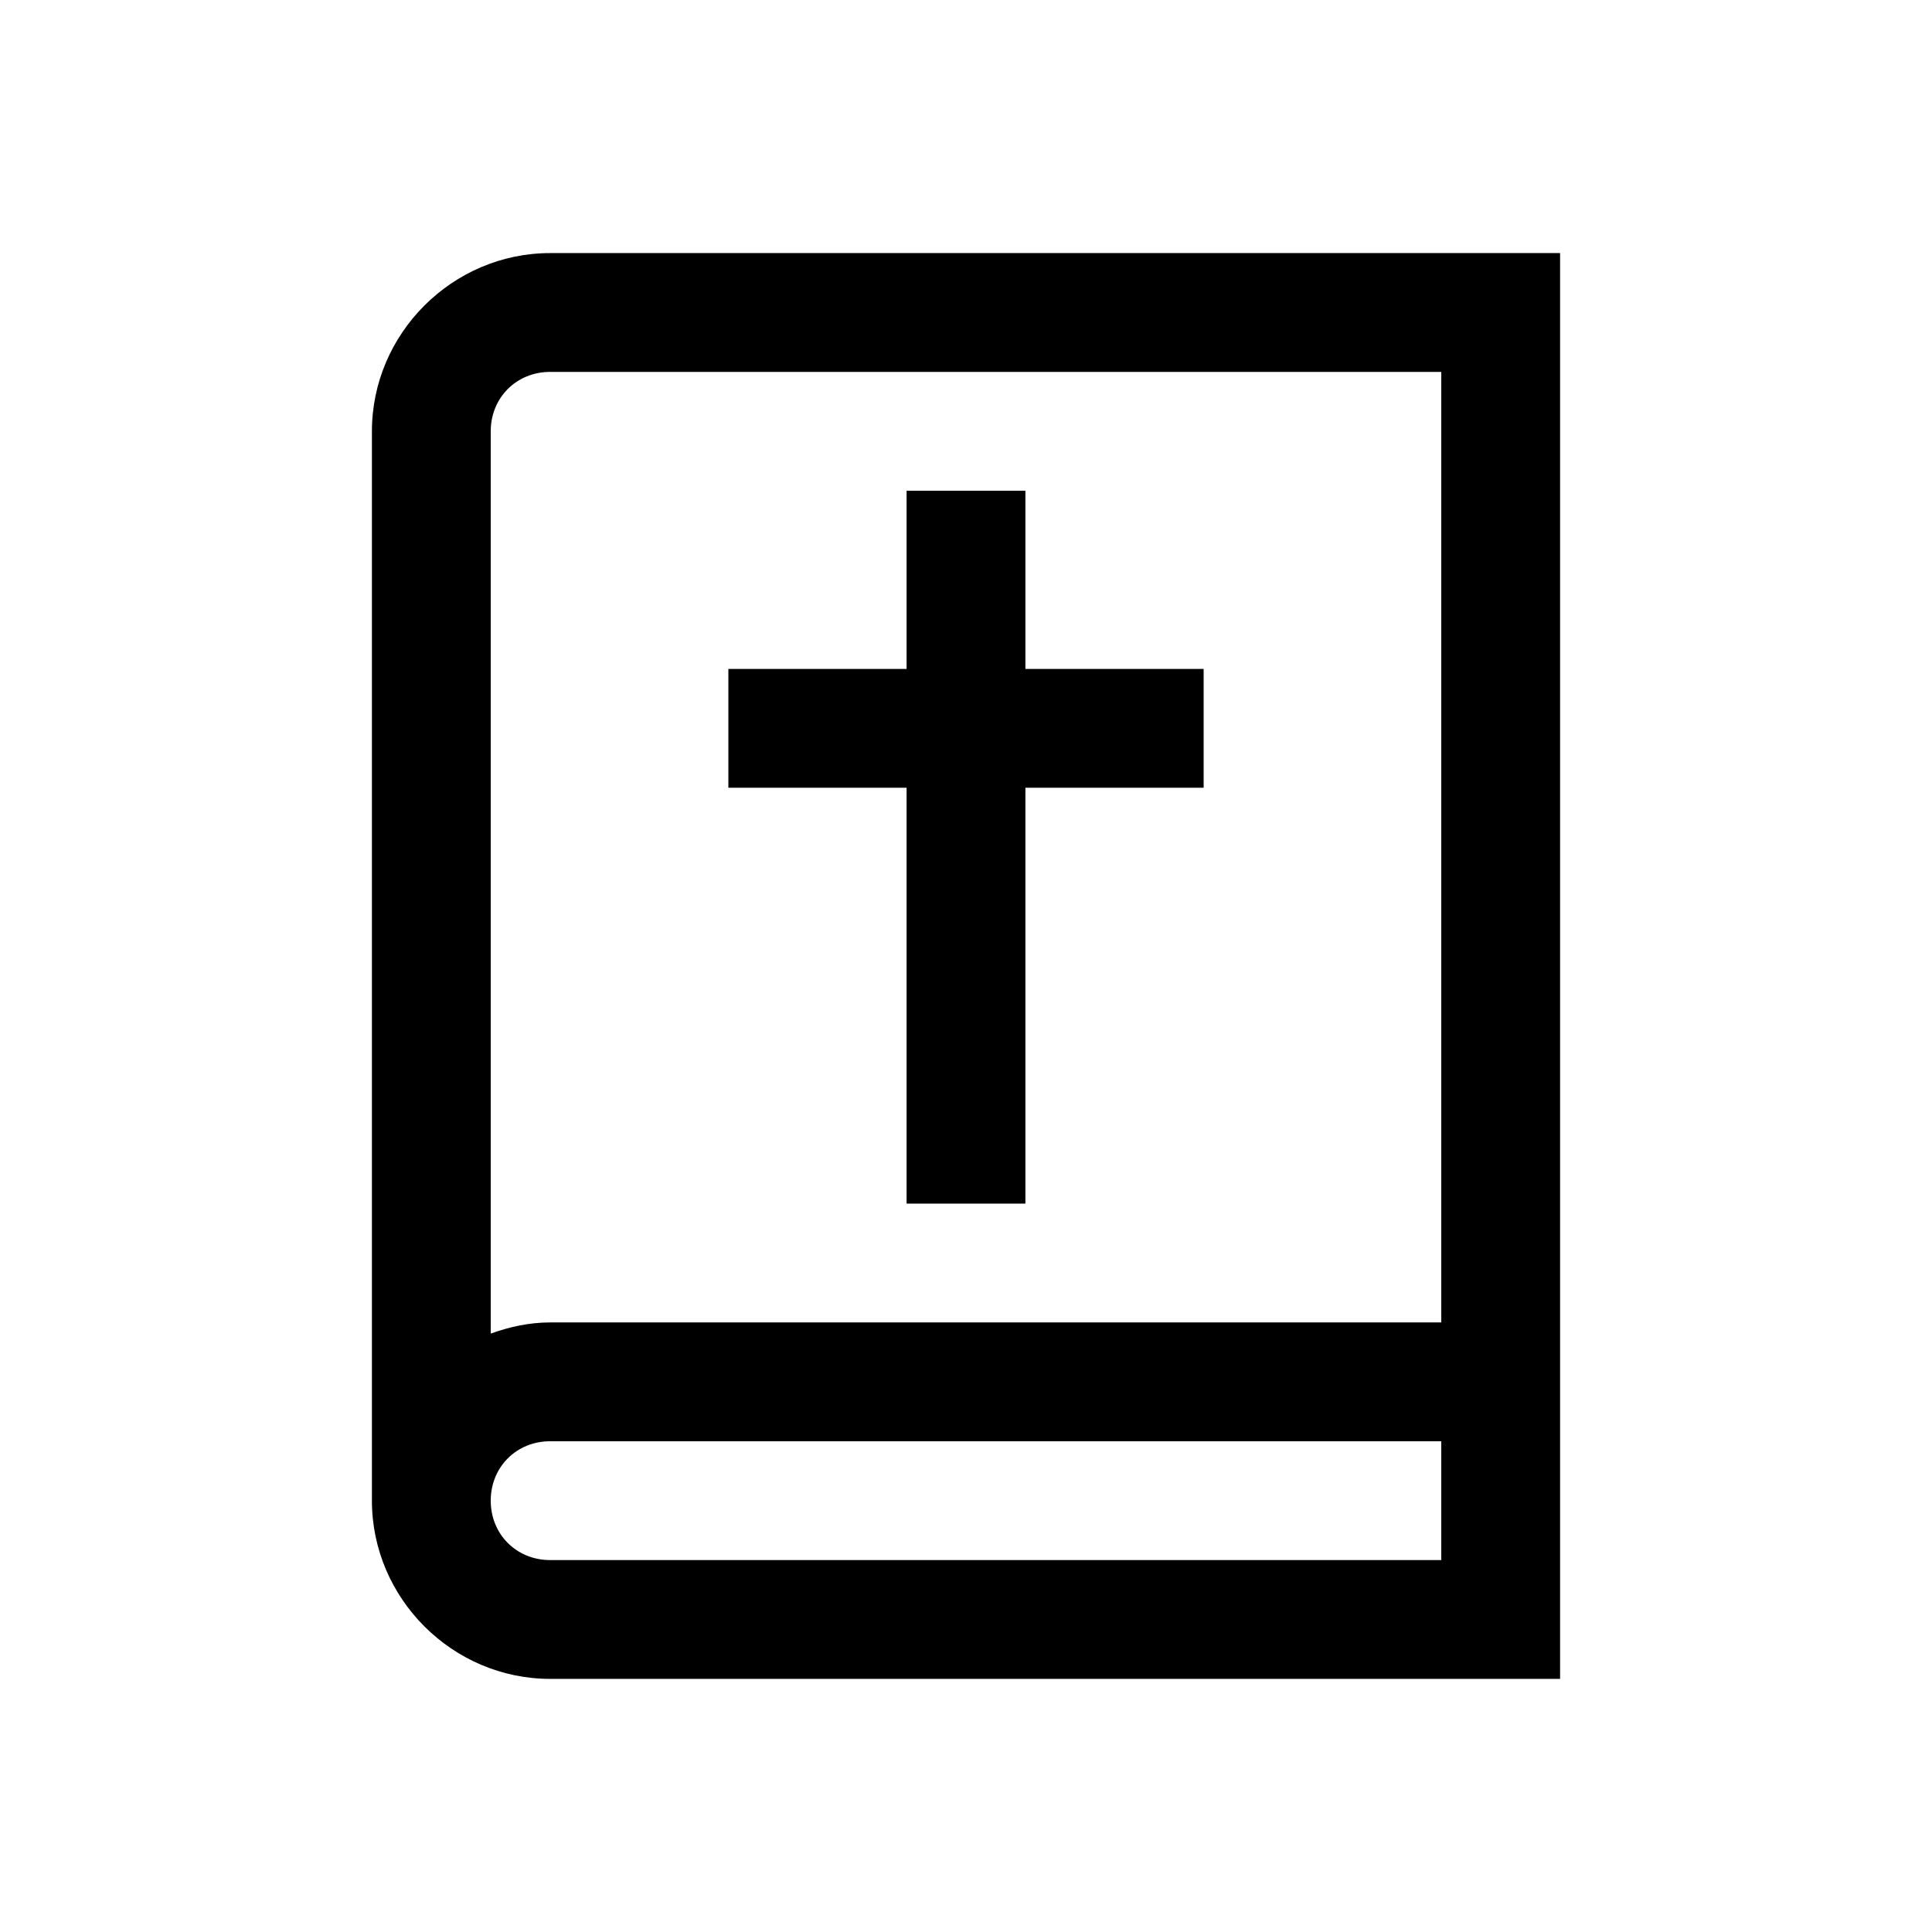 <?xml version="1.0" encoding="UTF-8"?>
<!-- Uploaded to: ICON Repo, www.iconrepo.com, Generator: ICON Repo Mixer Tools -->
<svg fill="#000000" width="800px" height="800px" version="1.1" viewBox="144 144 512 512" xmlns="http://www.w3.org/2000/svg">
 <path d="m289.79 211.07c-25.891 0-47.23 21.34-47.23 47.23v283.39c0 25.891 21.34 47.23 47.23 47.23h267.65v-377.86zm0 31.488h236.16v251.9h-236.16c-5.535 0-10.762 1.172-15.742 2.953v-239.11c0-8.918 6.824-15.742 15.742-15.742zm94.465 31.488v47.23h-47.23v31.488h47.23v110.21h31.488v-110.21h47.234v-31.488h-47.234v-47.23zm-94.465 251.9h236.16v31.488h-236.16c-8.918 0-15.742-6.824-15.742-15.742 0-8.918 6.824-15.746 15.742-15.746z"/>
</svg>